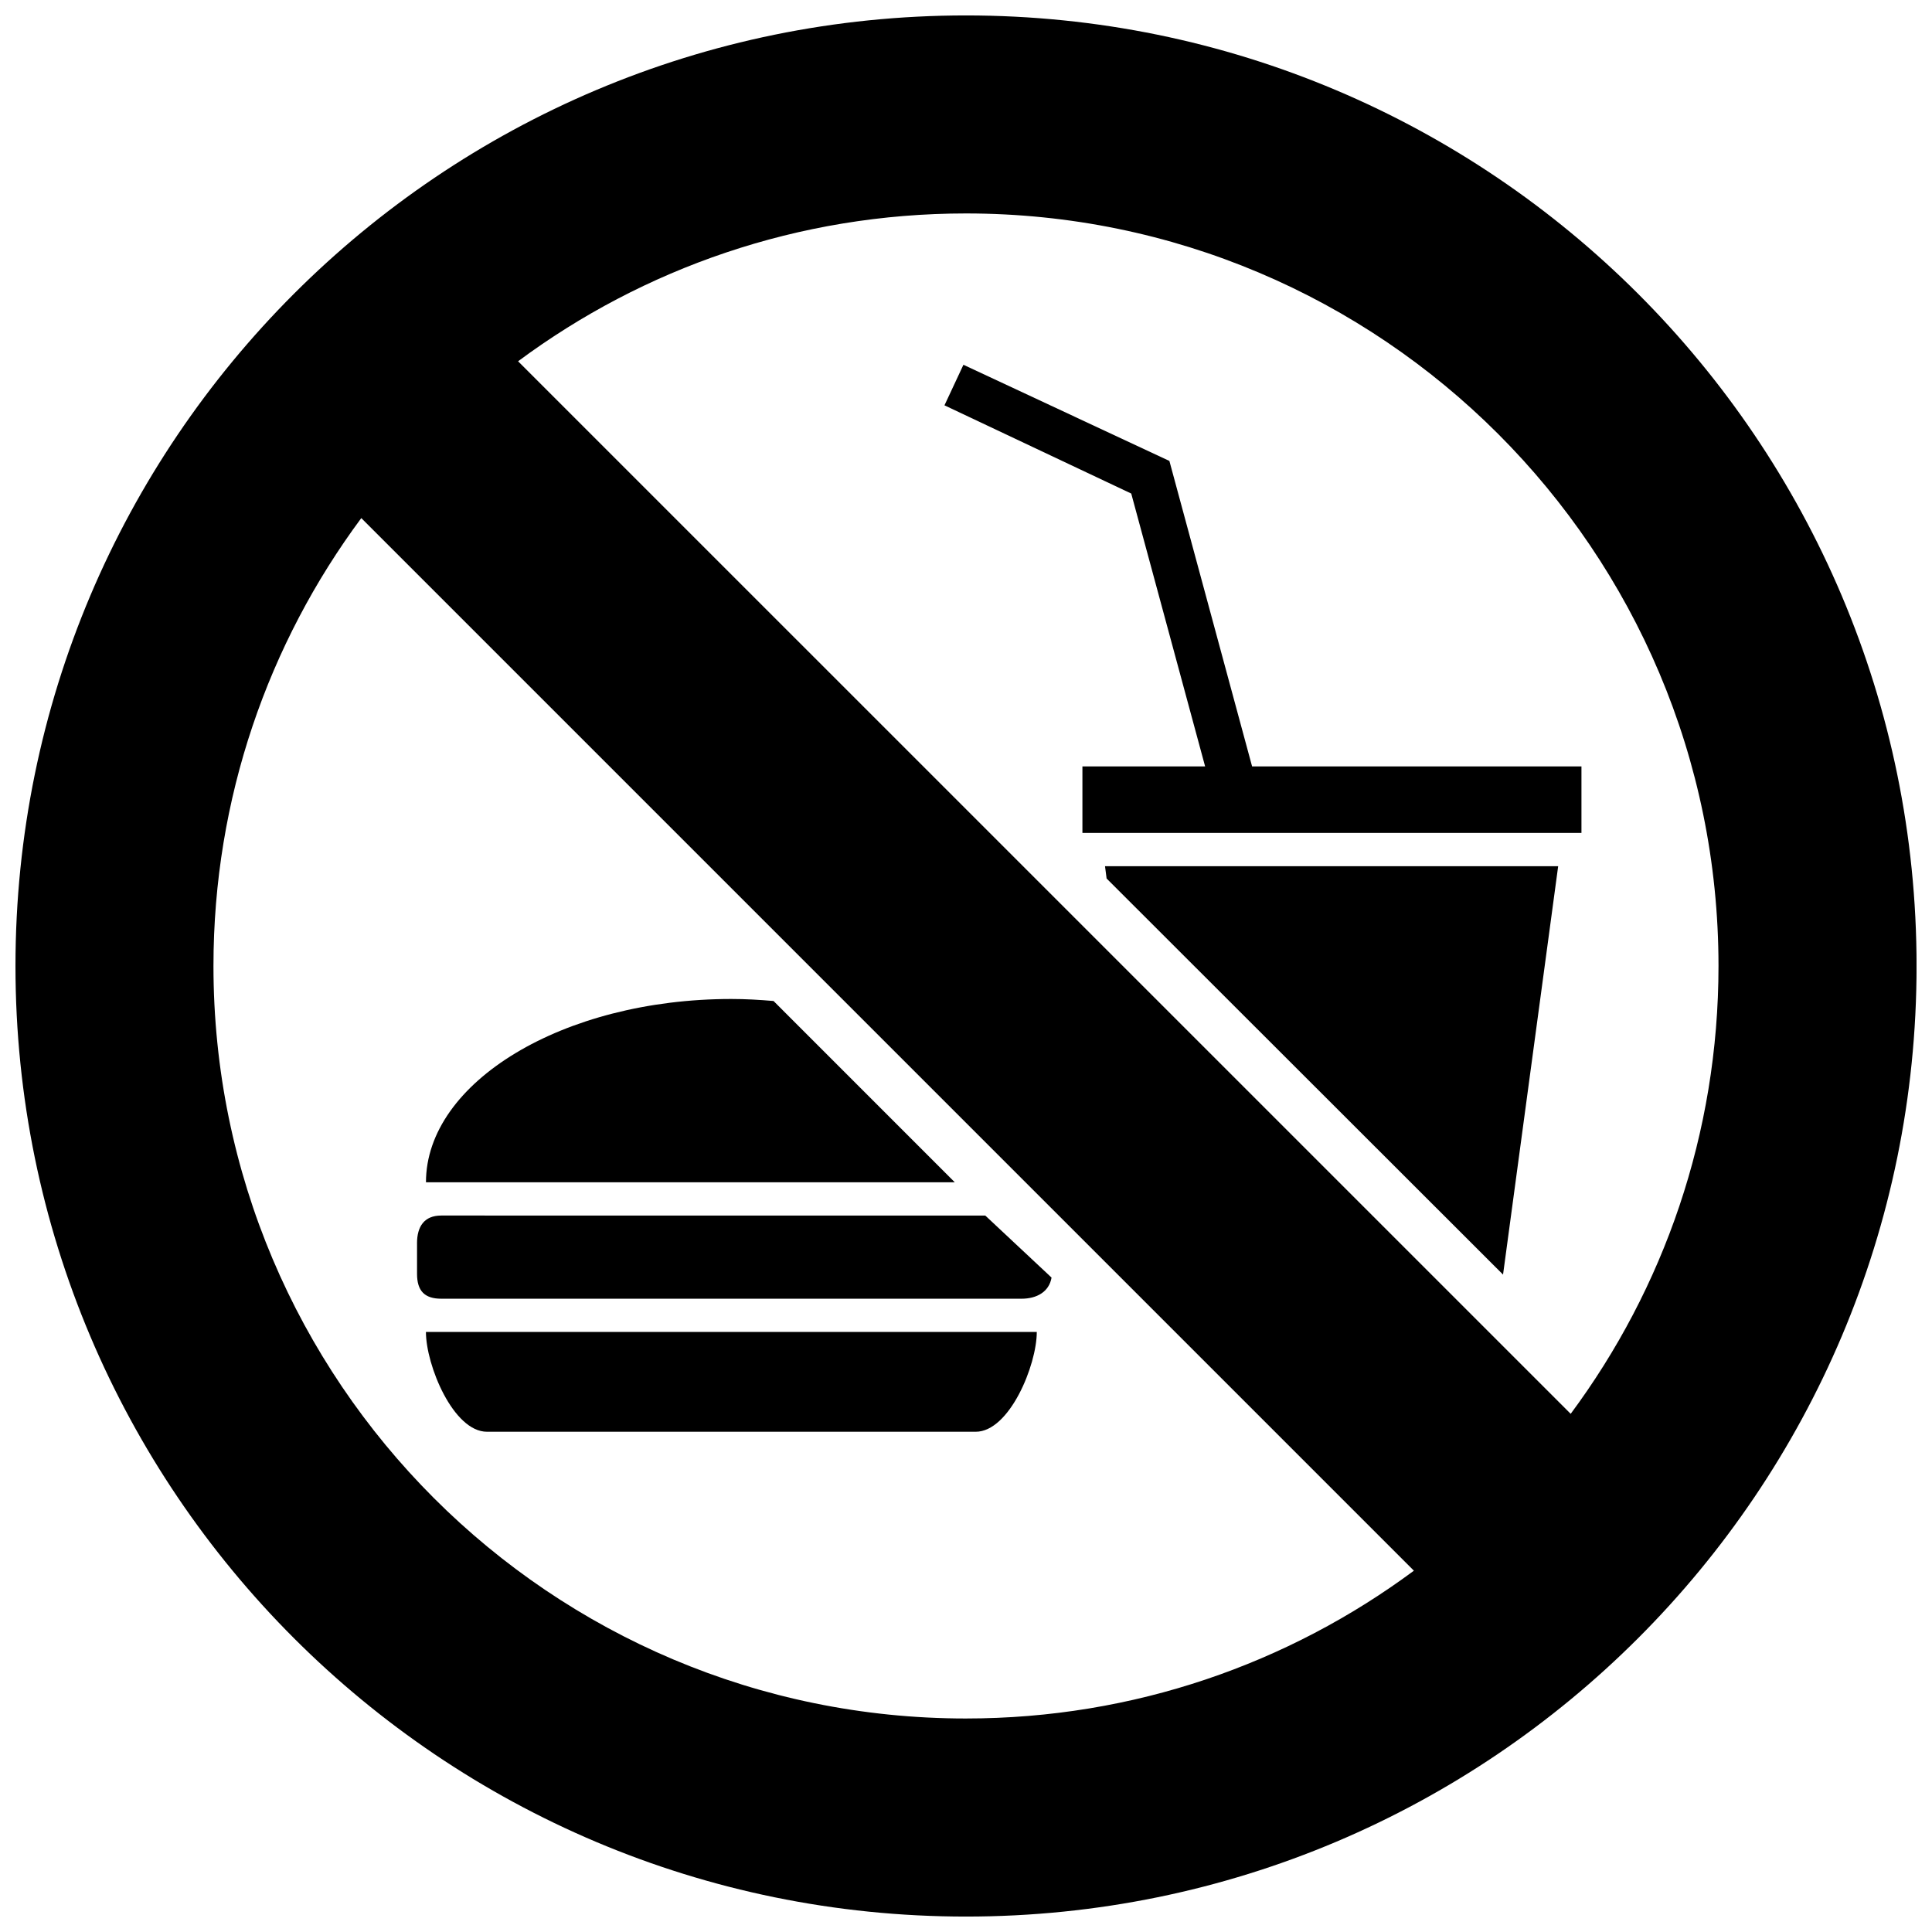 <?xml version="1.0" encoding="UTF-8"?>
<!-- Uploaded to: SVG Repo, www.svgrepo.com, Generator: SVG Repo Mixer Tools -->
<svg width="800px" height="800px" version="1.1" viewBox="144 144 512 512" xmlns="http://www.w3.org/2000/svg">
 <defs>
  <clipPath id="a">
   <path d="m148.09 148.09h503.81v503.81h-503.81z"/>
  </clipPath>
 </defs>
 <path d="m256.89 457.31h140.13l-48.023-48.035c-3.664-0.316-7.371-0.535-11.172-0.535-44.703 0-80.938 22.121-80.938 48.57z"/>
 <path d="m254.52 473.48v8.094c0 4.469 1.941 6.598 6.414 6.598h153.78c4.004 0 7.301-1.789 7.957-5.598l-17.562-16.441-144.18-0.004c-4.473 0-6.414 2.875-6.414 7.352z"/>
 <path d="m273.07 523.43h129.5c8.941 0 16.188-17.633 16.188-26.449h-161.88c0 8.816 7.242 26.449 16.184 26.449z"/>
 <path d="m436.84 373.55 0.422 3.262 105.06 104.97 14.609-108.23z"/>
 <path d="m453.9 266.15-54.582-25.48-5.023 10.746 49.496 23.379 19.578 72.309h-32.516v17.633h132.25v-17.633h-87.285z"/>
 <g clip-path="url(#a)">
  <path d="m400 148.09c-139.12 0-251.9 112.79-251.9 251.91 0 139.12 112.79 251.91 251.9 251.91 139.13 0 251.91-112.79 251.91-251.91s-112.78-251.91-251.91-251.91zm0 451.33c-110.13 0-199.43-89.277-199.43-199.43 0-44.473 14.57-85.523 39.176-118.69l278.95 278.95c-33.168 24.598-74.223 39.168-118.7 39.168zm160.25-80.738-278.95-278.94c33.164-24.609 74.223-39.176 118.69-39.176 110.14 0 199.43 89.297 199.43 199.43 0 44.473-14.57 85.535-39.176 118.69z"/>
 </g>
</svg>